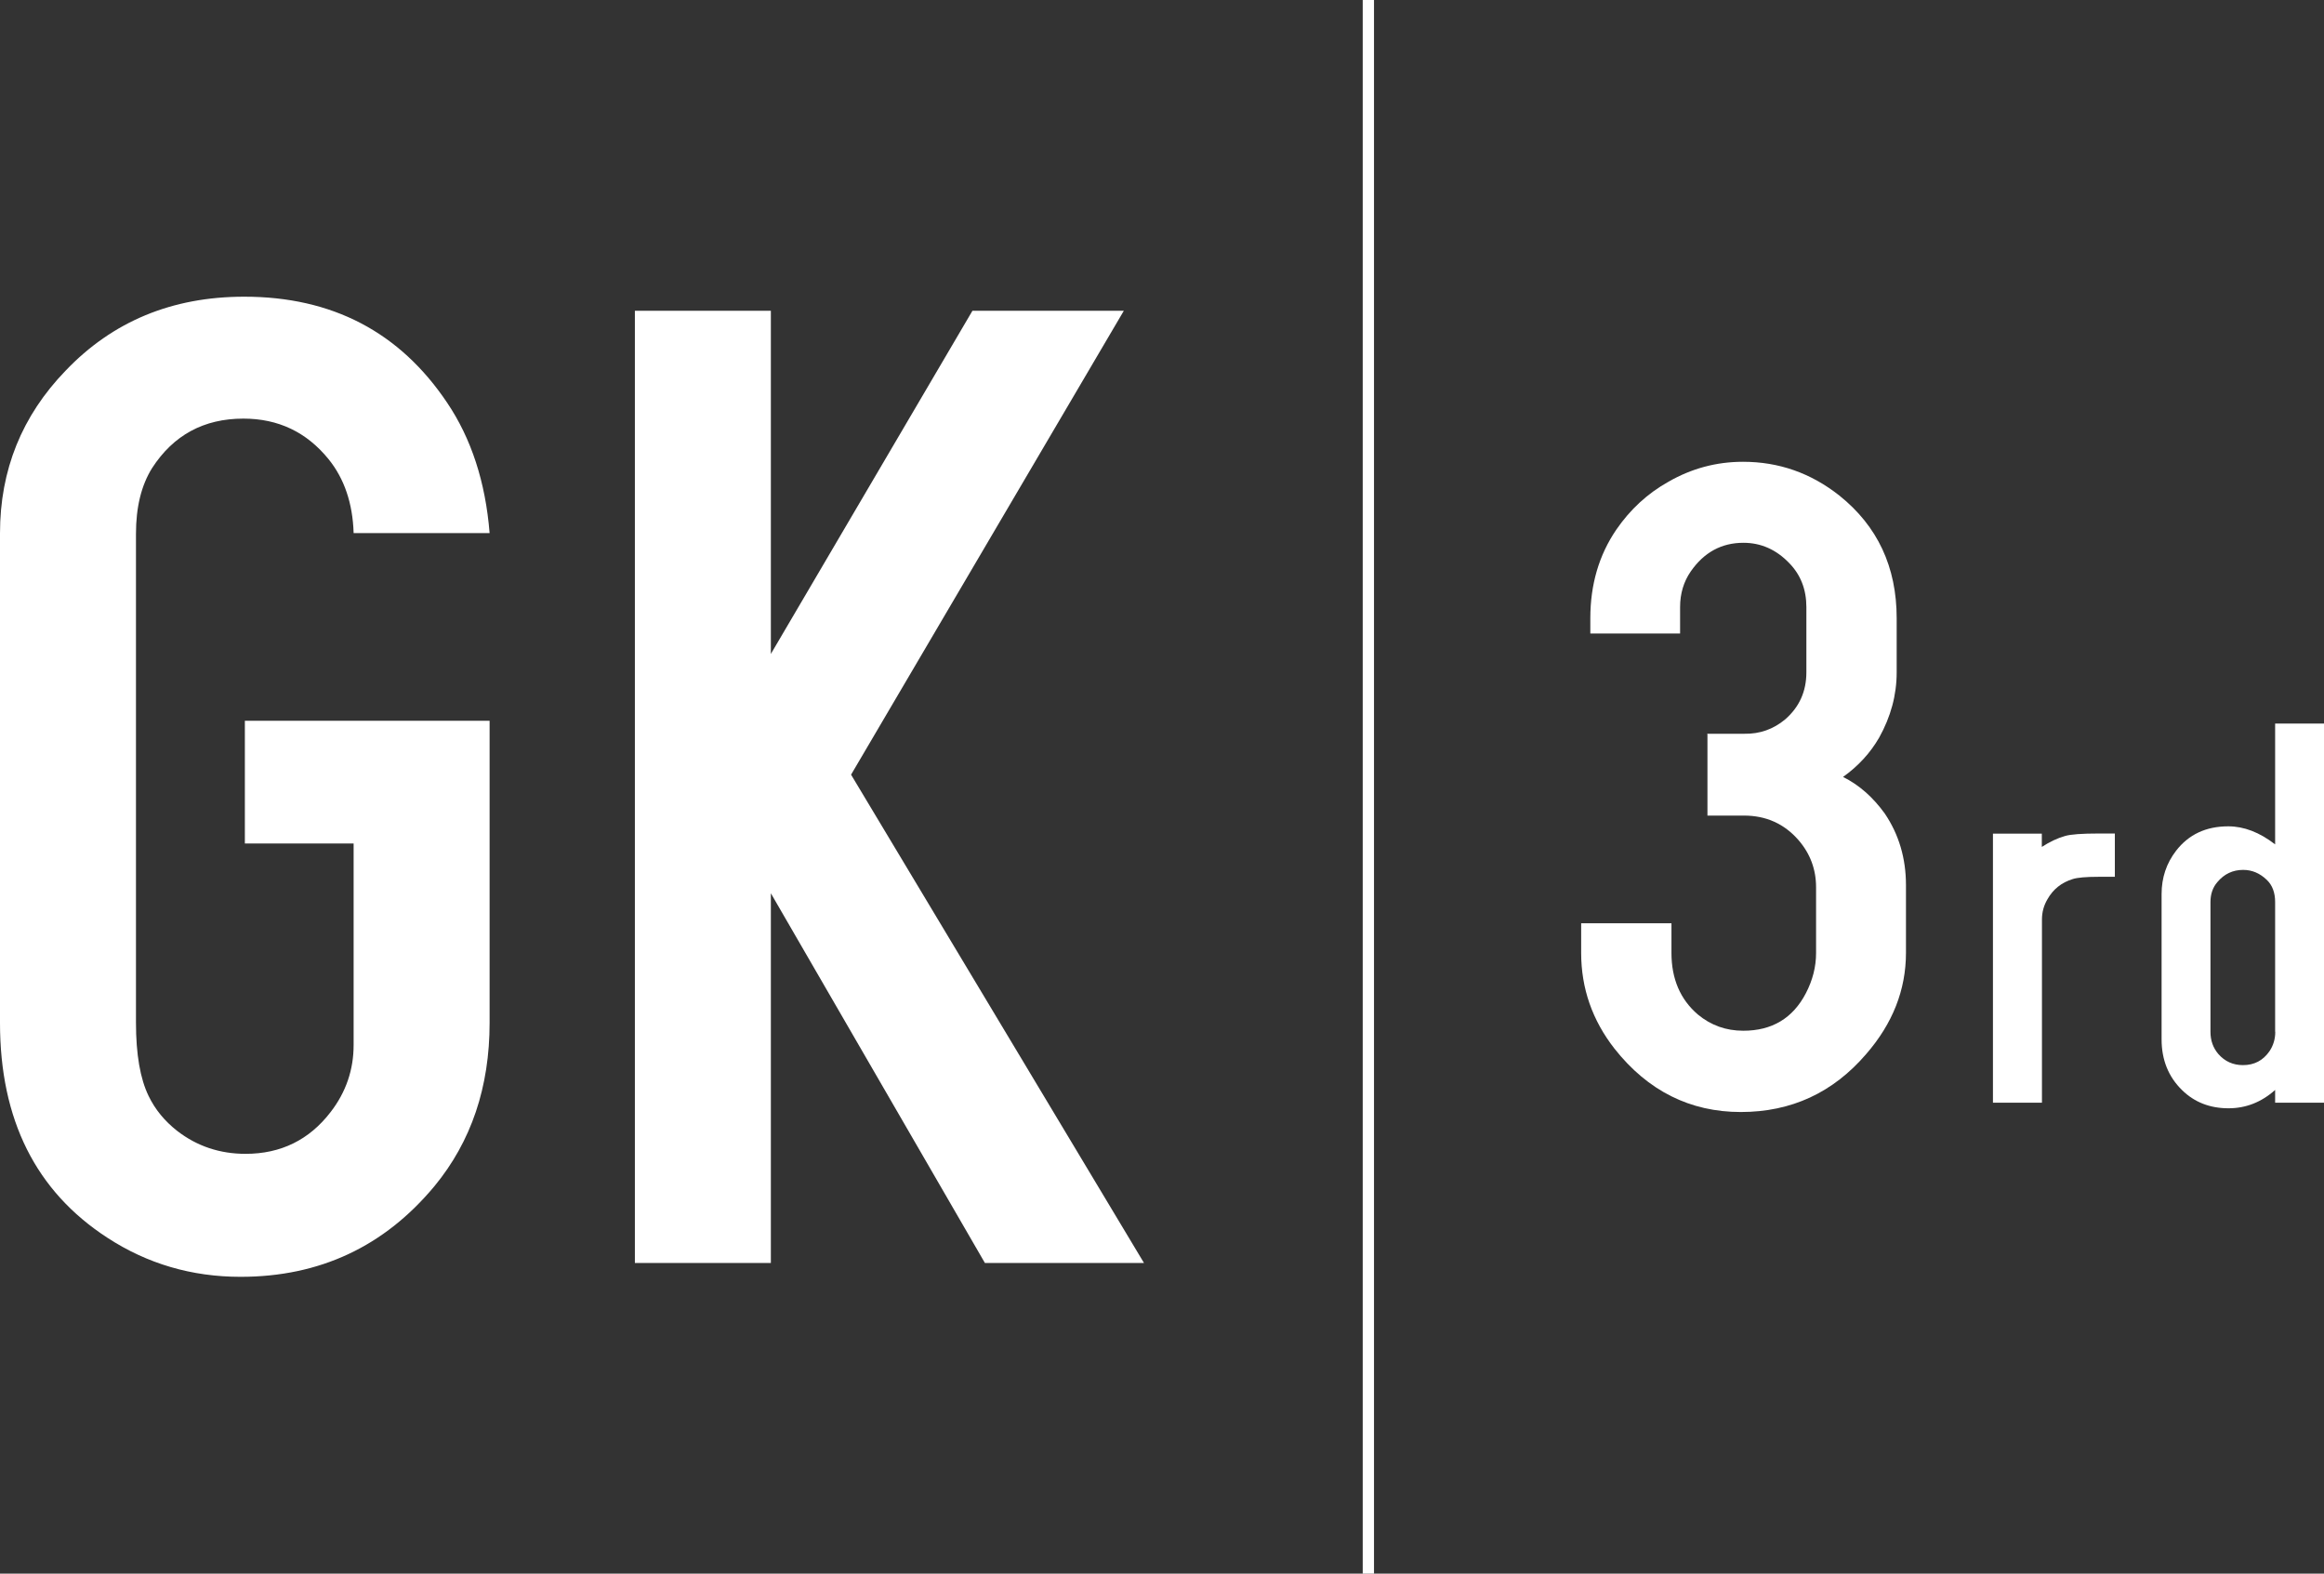 <?xml version="1.0" encoding="UTF-8"?><svg id="_レイヤー_2" xmlns="http://www.w3.org/2000/svg" viewBox="0 0 175.01 118.49"><rect x="0" y="0" width="175.01" height="118.49" fill="#333333" stroke="none"/><g id="_レイヤー_1-2"><rect x="43.8" y="58.82" width="118.49" height=".85" transform="translate(162.29 -43.8) rotate(90)" style="fill:#fff; stroke-width:0px;"/><path d="m36.87,54.28v22.74c0,4.83-1.38,8.93-4.15,12.29-3.78,4.55-8.65,6.83-14.6,6.83-3.68,0-7.02-.98-10.03-2.94-5.39-3.5-8.09-8.89-8.09-16.18v-36.87c0-4.76,1.65-8.84,4.94-12.24,3.54-3.71,8.02-5.57,13.45-5.57,6.62,0,11.71,2.66,15.28,7.98,1.82,2.7,2.89,5.97,3.2,9.82h-10.24c-.07-2.24-.7-4.1-1.89-5.57-1.65-2.03-3.78-3.05-6.41-3.05-2.98,0-5.27,1.24-6.88,3.73-.81,1.3-1.21,2.94-1.21,4.94v36.82c0,2.38.32,4.22.95,5.51.49,1.02,1.21,1.89,2.15,2.63,1.5,1.16,3.22,1.73,5.15,1.73,2.66,0,4.8-1.05,6.41-3.15,1.16-1.5,1.73-3.19,1.73-5.04v-15.18h-8.19v-9.24h18.44Z" style="fill:#fff; stroke-width:0px;"/><path d="m47.81,95.09V23.4h10.24v25.84l15.18-25.84h11.4l-20.54,34.93,22.06,36.77h-11.98l-16.12-27.84v27.84h-10.24Z" style="fill:#fff; stroke-width:0px;"/><path d="m128.54,55.25h2.82c1.16.02,2.18-.34,3.07-1.08,1.07-.93,1.6-2.11,1.6-3.55v-4.91c0-1.32-.43-2.43-1.29-3.31-.98-1.02-2.13-1.53-3.45-1.53-1.65,0-2.97.72-3.97,2.16-.53.77-.8,1.66-.8,2.68v1.99h-6.76v-1.15c0-2.53.65-4.75,1.95-6.66,1.05-1.53,2.36-2.74,3.94-3.62,1.74-1,3.61-1.5,5.61-1.5,2.7,0,5.11.85,7.25,2.54,2.88,2.3,4.32,5.38,4.32,9.24v4.08c0,1.7-.44,3.33-1.32,4.91-.67,1.16-1.58,2.15-2.72,2.96,1.21.6,2.25,1.52,3.14,2.75,1.07,1.58,1.6,3.38,1.6,5.4v5.09c0,2.79-1,5.33-3,7.63-2.49,2.9-5.63,4.36-9.44,4.36s-7-1.59-9.51-4.77c-1.67-2.14-2.51-4.54-2.51-7.21v-2.23h6.8v2.23c0,1.95.66,3.5,1.99,4.64.98.81,2.11,1.22,3.42,1.22,2.16,0,3.73-.94,4.71-2.82.51-.98.77-1.99.77-3.03v-4.95c0-1.35-.44-2.53-1.32-3.55-1.07-1.23-2.44-1.85-4.11-1.85h-2.75v-6.13Z" style="fill:#fff; stroke-width:0px;"/><path d="m150.08,83.03v-20.26h3.68v1c.6-.39,1.18-.66,1.74-.82.43-.13,1.28-.19,2.55-.19h1.21v3.26h-1.23c-.95,0-1.6.06-1.94.17-.85.26-1.48.77-1.9,1.51-.28.47-.42.98-.42,1.53v13.8h-3.68Z" style="fill:#fff; stroke-width:0px;"/><path d="m175.01,83.03h-3.68v-.96c-1.03.92-2.2,1.38-3.51,1.38-1.39,0-2.56-.45-3.49-1.36-1.03-1-1.55-2.28-1.55-3.83v-10.94c0-1.23.36-2.31,1.09-3.26.95-1.23,2.26-1.84,3.93-1.84,1.18,0,2.36.45,3.53,1.36v-9.1h3.68v28.54Zm-3.68-5.35v-9.76c0-.71-.21-1.27-.63-1.67-.52-.5-1.11-.75-1.78-.75-.78,0-1.43.31-1.94.92-.35.4-.52.91-.52,1.51v9.76c0,.66.2,1.21.59,1.67.49.56,1.11.84,1.86.84.85,0,1.51-.35,1.99-1.04.29-.43.44-.92.44-1.46Z" style="fill:#fff; stroke-width:0px;"/></g></svg>